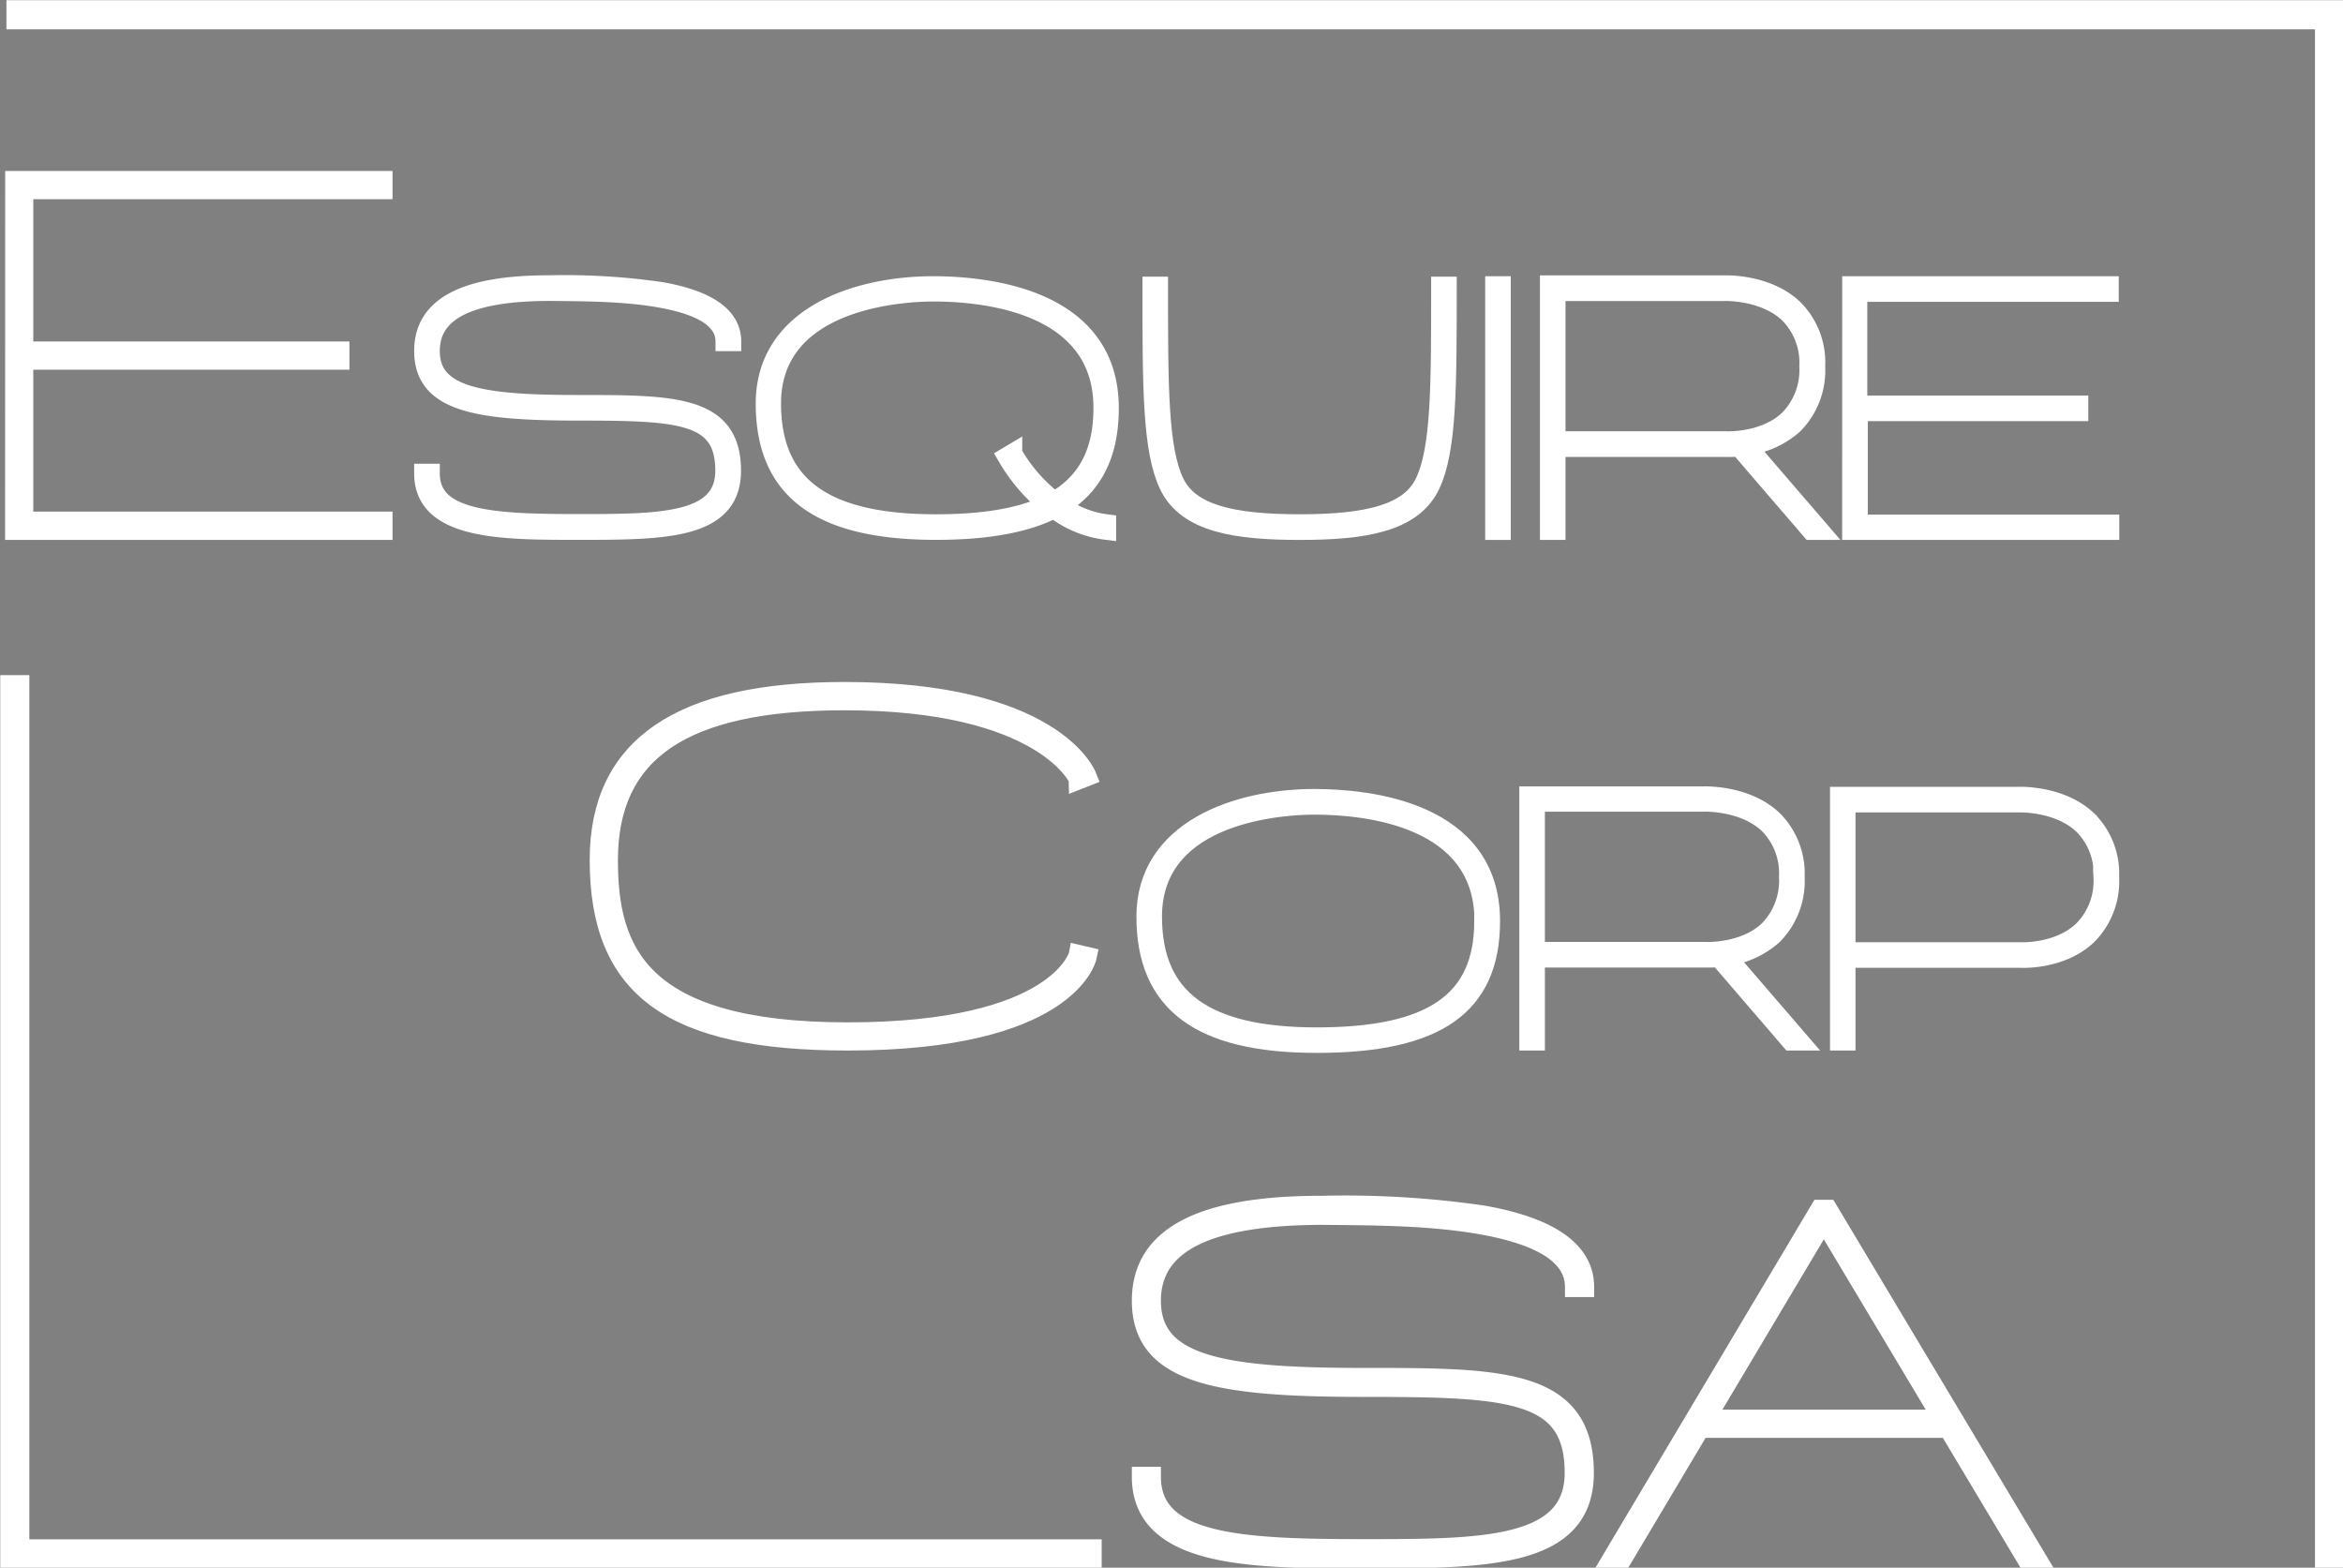 <?xml version="1.0" encoding="UTF-8" standalone="no"?>
<svg
   xmlns:dc="http://purl.org/dc/elements/1.1/"
   xmlns:cc="http://creativecommons.org/ns#"
   xmlns:rdf="http://www.w3.org/1999/02/22-rdf-syntax-ns#"
   xmlns:svg="http://www.w3.org/2000/svg"
   xmlns="http://www.w3.org/2000/svg"
   height="50.18"
   width="75"
   version="1.1"
   viewBox="0 0 75 50.18"
   data-name="Слой 1"
   id="Слой_1">
  <rect x="0" y="0" width="75" height="50.18" fill="#808080" stroke="none"/>
  <defs
     id="defs835">
    <style
       id="style833">.cls-1{fill:#1d1d1b;stroke-width:2.7px;}.cls-1,.cls-2{stroke:#1d1d1b;stroke-miterlimit:10;}.cls-2{fill:none;stroke-linecap:square;stroke-width:4.05px;}</style>
  </defs>
  <g
     transform="matrix(0.23,0,0,0.23,-22.188,-16.608)"
     id="g943">
    <path
       style="stroke:#ffffff"
       class="cls-1"
       d="m 98.54,97.35 h 51.21 v 1.23 h -50 v 22.5 h 44 v 1.23 h -44 v 22.45 h 50 V 146 H 98.53 Z"
       id="path837" />
    <path
       style="stroke:#ffffff"
       class="cls-1"
       d="m 156.33,121.06 c 0,6.31 6.91,7.47 20.52,7.47 13.35,0 21.4,0 21.4,9.19 0,8.27 -9.44,8.27 -21.4,8.27 -10.52,0 -21.39,0 -21.39,-7.89 h 0.87 c 0,6.51 8.5,7 20.52,7 11.47,0 20.52,0 20.52,-7.39 0,-8 -6.29,-8.32 -20.52,-8.32 -14.23,0 -21.39,-1.29 -21.39,-8.34 0,-6.18 5.69,-9.18 17.42,-9.18 H 173 a 92.85,92.85 0 0 1 15.49,0.94 c 6.5,1.15 9.79,3.48 9.79,6.92 h -0.88 c 0,-3 -3.05,-5 -9.06,-6.06 -5.18,-0.93 -11.28,-0.88 -15.35,-0.93 -11.25,0.01 -16.66,2.73 -16.66,8.32 z"
       id="path839" />
    <path
       style="stroke:#ffffff"
       class="cls-1"
       d="m 244,142.57 a 14,14 0 0 0 6.46,2.56 v 0.86 a 14.79,14.79 0 0 1 -7.28,-3 c -3.9,2 -9.32,3 -16.43,3 -16.2,0 -23.75,-5.6 -23.75,-17.63 0,-12.03 12.53,-16.36 23.35,-16.36 7.36,0 24.48,1.65 24.48,17 0,6.35 -2.2,10.81 -6.83,13.57 z m 6,-13.6 c 0,-14.58 -16.51,-16.15 -23.61,-16.15 -3.77,0 -22.57,0.74 -22.57,15.54 0,11.44 7.27,16.77 22.88,16.77 6.72,0 11.89,-0.87 15.63,-2.7 a 24.56,24.56 0 0 1 -5.68,-6.66 l 0.74,-0.44 a 23.08,23.08 0 0 0 5.8,6.65 c 4.6,-2.6 6.81,-6.87 6.81,-12.98 z"
       id="path841" />
    <path
       style="stroke:#ffffff"
       class="cls-1"
       d="m 259.16,139.74 c -2.34,-4.85 -2.34,-13.65 -2.34,-27.68 h 0.86 c 0,13.9 0,22.63 2.25,27.31 2.08,4.3 7.75,5.76 17.41,5.76 9.66,0 15.33,-1.46 17.41,-5.76 C 297,134.69 297,126 297,112.06 h 0.86 c 0,14 0,22.83 -2.34,27.68 -2.52,5.26 -9.46,6.26 -18.18,6.26 -8.72,0 -15.65,-1 -18.18,-6.26 z"
       id="path843" />
    <path
       style="stroke:#ffffff"
       class="cls-1"
       d="m 304.52,112 h 0.86 v 34 h -0.86 z"
       id="path845" />
    <path
       style="stroke:#ffffff"
       class="cls-1"
       d="M 339.54,134.24 349.67,146 h -1.14 l -10,-11.62 a 12.34,12.34 0 0 1 -1.79,0.07 H 313 V 146 h -0.86 v -34.12 h 24.18 c 0.23,0 6,-0.25 9.76,3.32 a 10.52,10.52 0 0 1 3.06,8 10.67,10.67 0 0 1 -3.08,8.09 12.23,12.23 0 0 1 -6.52,2.95 z m 5.89,-3.62 a 9.87,9.87 0 0 0 2.81,-7.46 9.69,9.69 0 0 0 -2.79,-7.32 c -3.48,-3.32 -9.1,-3.1 -9.15,-3.09 H 313 v 20.83 h 23.8 c 0.03,0 5.28,0.23 8.63,-2.96 z"
       id="path847" />
    <path
       style="stroke:#ffffff"
       class="cls-1"
       d="M 354.21,112 H 390 v 0.87 h -35 v 15.74 h 30.76 v 0.86 h -30.69 v 15.71 h 35 V 146 H 354.2 Z"
       id="path849" />
    <path
       style="stroke:#ffffff"
       class="cls-1"
       d="m 246.57,205.06 1.2,0.28 c -0.1,0.48 -3,11.72 -33.32,11.72 -24.55,0 -34.56,-7.29 -34.56,-25.16 0,-15.76 11.16,-23.43 34.09,-23.43 28.8,0 33.58,11.31 33.77,11.79 l -1.15,0.45 c 0,-0.11 -4.78,-11 -32.62,-11 -22.41,0 -32.86,7.05 -32.86,22.2 0,12.42 4,23.93 33.33,23.93 29.33,0 32.1,-10.67 32.12,-10.78 z"
       id="path851" />
    <path
       style="stroke:#ffffff"
       class="cls-1"
       d="m 303.89,200.39 c 0,11.77 -7.45,17 -24.16,17 -16.21,0 -23.75,-5.6 -23.75,-17.62 0,-12.02 12.62,-16.41 23.43,-16.41 7.36,0.01 24.48,1.64 24.48,17.03 z m -0.86,0 c 0,-14.58 -16.52,-16.16 -23.62,-16.16 -3.77,0 -22.57,0.75 -22.57,15.55 0,11.44 7.27,16.76 22.89,16.76 16.11,0 23.27,-4.98 23.27,-16.15 z"
       id="path853" />
    <path
       style="stroke:#ffffff"
       class="cls-1"
       d="m 336.71,205.31 10.13,11.75 h -1.13 l -10,-11.62 a 14.13,14.13 0 0 1 -1.78,0.07 h -23.8 v 11.55 h -0.86 V 183 h 24.18 c 0.23,0 6,-0.24 9.77,3.33 a 10.52,10.52 0 0 1 3.06,7.95 10.67,10.67 0 0 1 -3.08,8.08 12.28,12.28 0 0 1 -6.49,2.95 z m 5.9,-3.62 a 9.86,9.86 0 0 0 2.8,-7.46 9.68,9.68 0 0 0 -2.78,-7.32 c -3.48,-3.32 -9.1,-3.1 -9.16,-3.09 h -23.34 v 20.83 h 23.81 c 0.06,0 5.32,0.22 8.67,-2.96 z"
       id="path855" />
    <path
       style="stroke:#ffffff"
       class="cls-1"
       d="m 387,186.38 a 10.48,10.48 0 0 1 3.05,7.93 10.62,10.62 0 0 1 -3.07,8.05 c -3.61,3.43 -9,3.2 -9.26,3.19 h -24.36 v 11.51 h -0.85 v -34 h 24.74 c 0.23,-0.01 5.99,-0.25 9.75,3.32 z m 2.19,7.93 a 9.64,9.64 0 0 0 -2.78,-7.3 c -3.47,-3.32 -9.07,-3.09 -9.13,-3.09 h -23.92 v 20.77 h 24.37 c 0.08,0 5.31,0.22 8.65,-3 a 9.77,9.77 0 0 0 2.8,-7.38 z"
       id="path857" />
    <path
       style="fill:#ffffff;stroke:#ffffff"
       class="cls-1"
       d="m 350.859,240.535 29.08,48.6 h -1.44 l -10.87,-18.17 h -34.55 l -10.82,18.17 h -1.43 l 28.93,-48.6 z m 16,29.2 -16.56,-27.68 -16.49,27.68 z"
       id="path859" />
    <polyline
       style="stroke:#ffffff"
       class="cls-2"
       points="98.53 168.19 98.53 288.46 247.77 288.46"
       id="polyline863" />
    <polyline
       style="stroke:#ffffff"
       class="cls-2"
       points="420.68 288.46 420.68 74.26 99.39 74.26"
       id="polyline865" />
    <path
       id="path839-8"
       d="m 256.643,253.237 c 0,9.074 9.932,10.742 29.494,10.742 19.188,0 30.758,0 30.758,13.215 0,11.892 -13.568,11.892 -30.758,11.892 -15.121,0 -30.744,0 -30.744,-11.346 h 1.25 c 0,9.361 12.217,10.066 29.494,10.066 16.486,0 29.494,0 29.494,-10.627 0,-11.504 -9.041,-11.964 -29.494,-11.964 -20.453,0 -30.744,-1.855 -30.744,-11.993 0,-8.887 8.178,-13.201 25.038,-13.201 h 0.172 a 133.454,133.519 0 0 1 22.264,1.352 c 9.343,1.654 14.071,5.004 14.071,9.951 h -1.265 c 0,-4.314 -4.384,-7.19 -13.022,-8.714 -7.445,-1.337 -16.213,-1.265 -22.063,-1.337 -16.17,0.014 -23.946,3.926 -23.946,11.964 z"
       class="cls-1"
       style="fill:#ffffff;fill-opacity:1;stroke:#ffffff;stroke-width:2.797;stroke-miterlimit:10;stroke-dasharray:none" />
  </g>
</svg>
